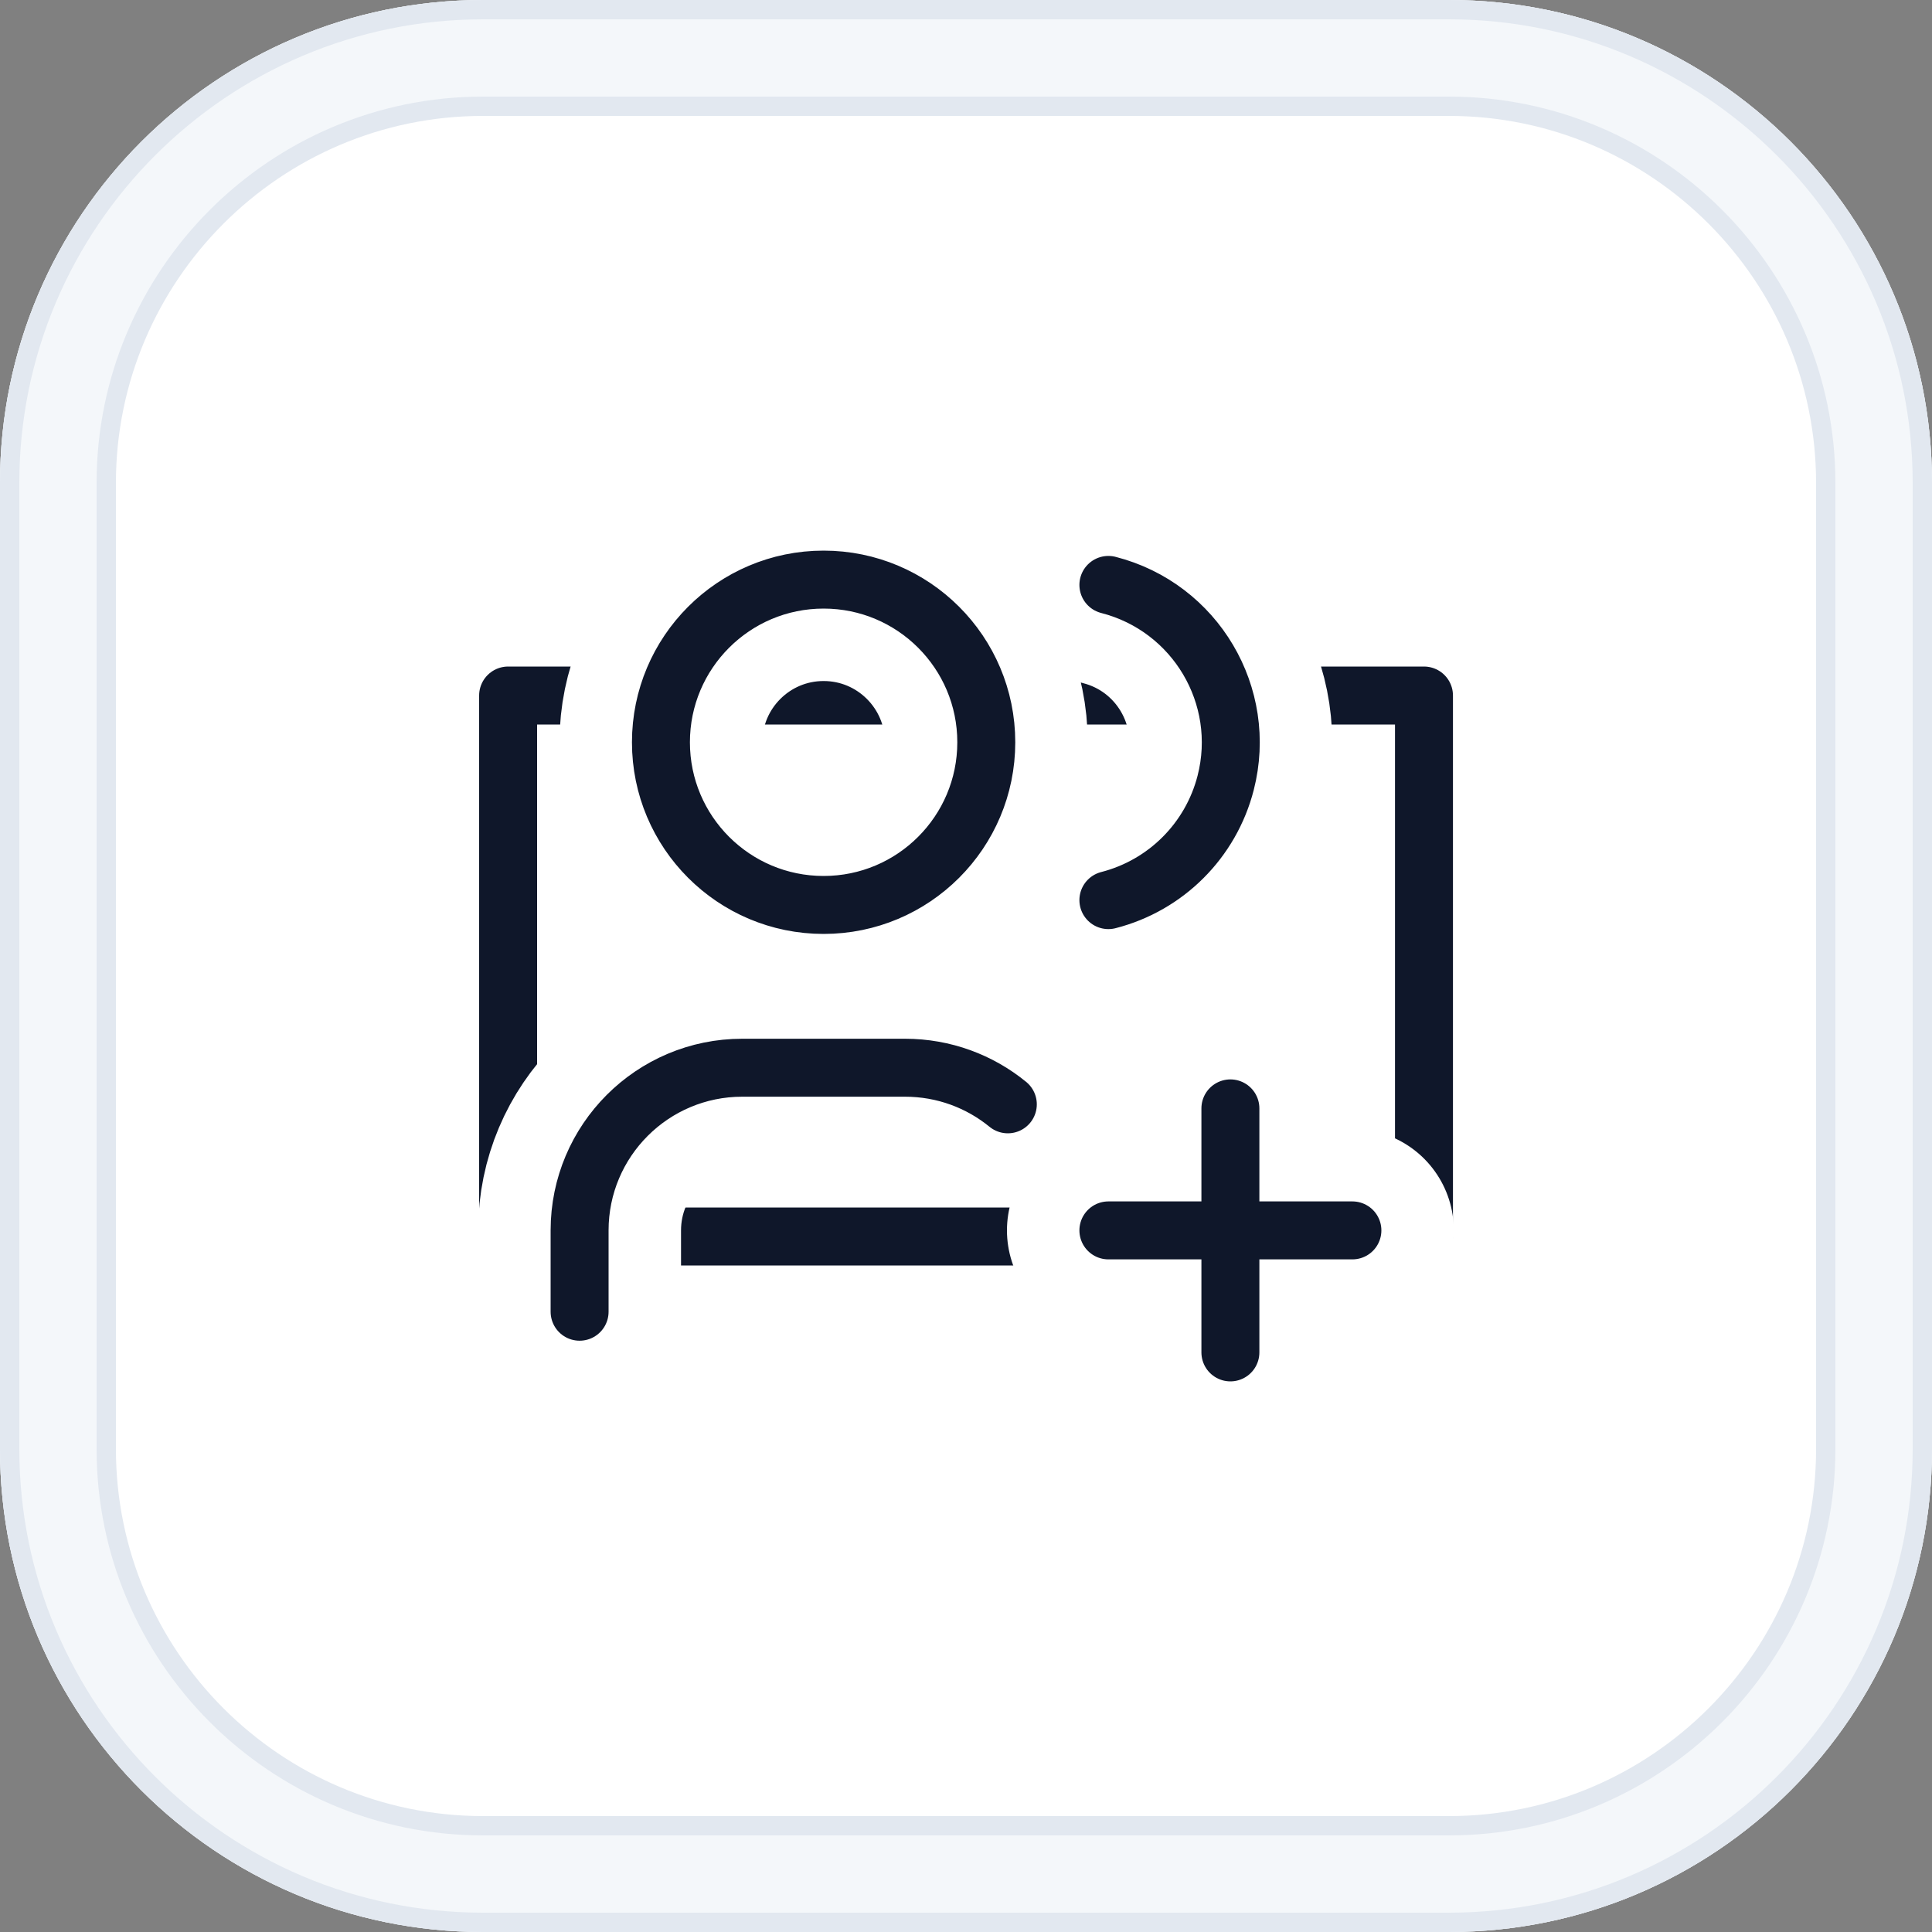 <svg xmlns="http://www.w3.org/2000/svg" viewBox="0 0 200 200"><rect x="0" y="0" width="200" height="200" fill="#808080" stroke="none"/><defs><style>      .cls-1 {        stroke: #fff;        stroke-width: 21px;      }      .cls-1, .cls-2 {        fill: none;        stroke-linecap: round;        stroke-linejoin: round;      }      .cls-3 {        fill: #e2e8f0;      }      .cls-4 {        fill: #fff;      }      .cls-2 {        stroke: #0f172a;        stroke-width: 6px;      }      .cls-5 {        fill: #f4f7fa;      }    </style></defs><g id="Background"><g><rect class="cls-4" x="6" y="6" width="188" height="188" rx="44" ry="44"></rect><path class="cls-3" d="M150,12c20.95,0,38,17.05,38,38v100c0,20.95-17.05,38-38,38H50c-20.95,0-38-17.05-38-38V50c0-20.95,17.05-38,38-38h100M150,0H50C22.39,0,0,22.39,0,50v100c0,27.61,22.39,50,50,50h100c27.61,0,50-22.39,50-50V50c0-27.61-22.39-50-50-50h0Z"></path><path class="cls-5" d="M150,10c22.06,0,40,17.94,40,40v100c0,22.06-17.94,40-40,40H50c-22.06,0-40-17.94-40-40V50c0-22.06,17.94-40,40-40h100M150,0H50C22.39,0,0,22.39,0,50v100c0,27.61,22.39,50,50,50h100c27.61,0,50-22.39,50-50V50c0-27.61-22.39-50-50-50h0Z"></path><path class="cls-3" d="M150,2c26.47,0,48,21.53,48,48v100c0,26.47-21.53,48-48,48H50c-26.47,0-48-21.53-48-48V50C2,23.53,23.53,2,50,2h100M150,0H50C22.39,0,0,22.39,0,50v100c0,27.61,22.39,50,50,50h100c27.61,0,50-22.39,50-50V50c0-27.61-22.39-50-50-50h0Z"></path></g></g><g id="Logo"><path class="cls-2" d="M52.6,72h94.81v56H52.6v-56Z"></path><g><path class="cls-1" d="M68.42,76.84c0,9.3,7.54,16.84,16.84,16.84s16.84-7.54,16.84-16.84-7.54-16.84-16.84-16.84-16.84,7.54-16.84,16.84M60,135.79v-8.42c0-9.3,7.54-16.84,16.84-16.84h16.84c4.04,0,7.75,1.42,10.65,3.79M114.74,60.55c9.01,2.31,14.45,11.48,12.14,20.49-1.53,5.96-6.18,10.61-12.14,12.14M114.74,127.37h25.26M127.37,114.74v25.26"></path><path class="cls-2" d="M68.42,76.84c0,9.3,7.54,16.84,16.84,16.84s16.84-7.54,16.84-16.84-7.54-16.84-16.84-16.84-16.84,7.54-16.84,16.84M60,135.79v-8.42c0-9.3,7.54-16.84,16.84-16.84h16.84c4.04,0,7.75,1.42,10.65,3.79M114.74,60.55c9.01,2.31,14.45,11.48,12.14,20.49-1.53,5.96-6.18,10.61-12.14,12.14M114.74,127.37h25.26M127.37,114.74v25.26"></path></g></g></svg>
